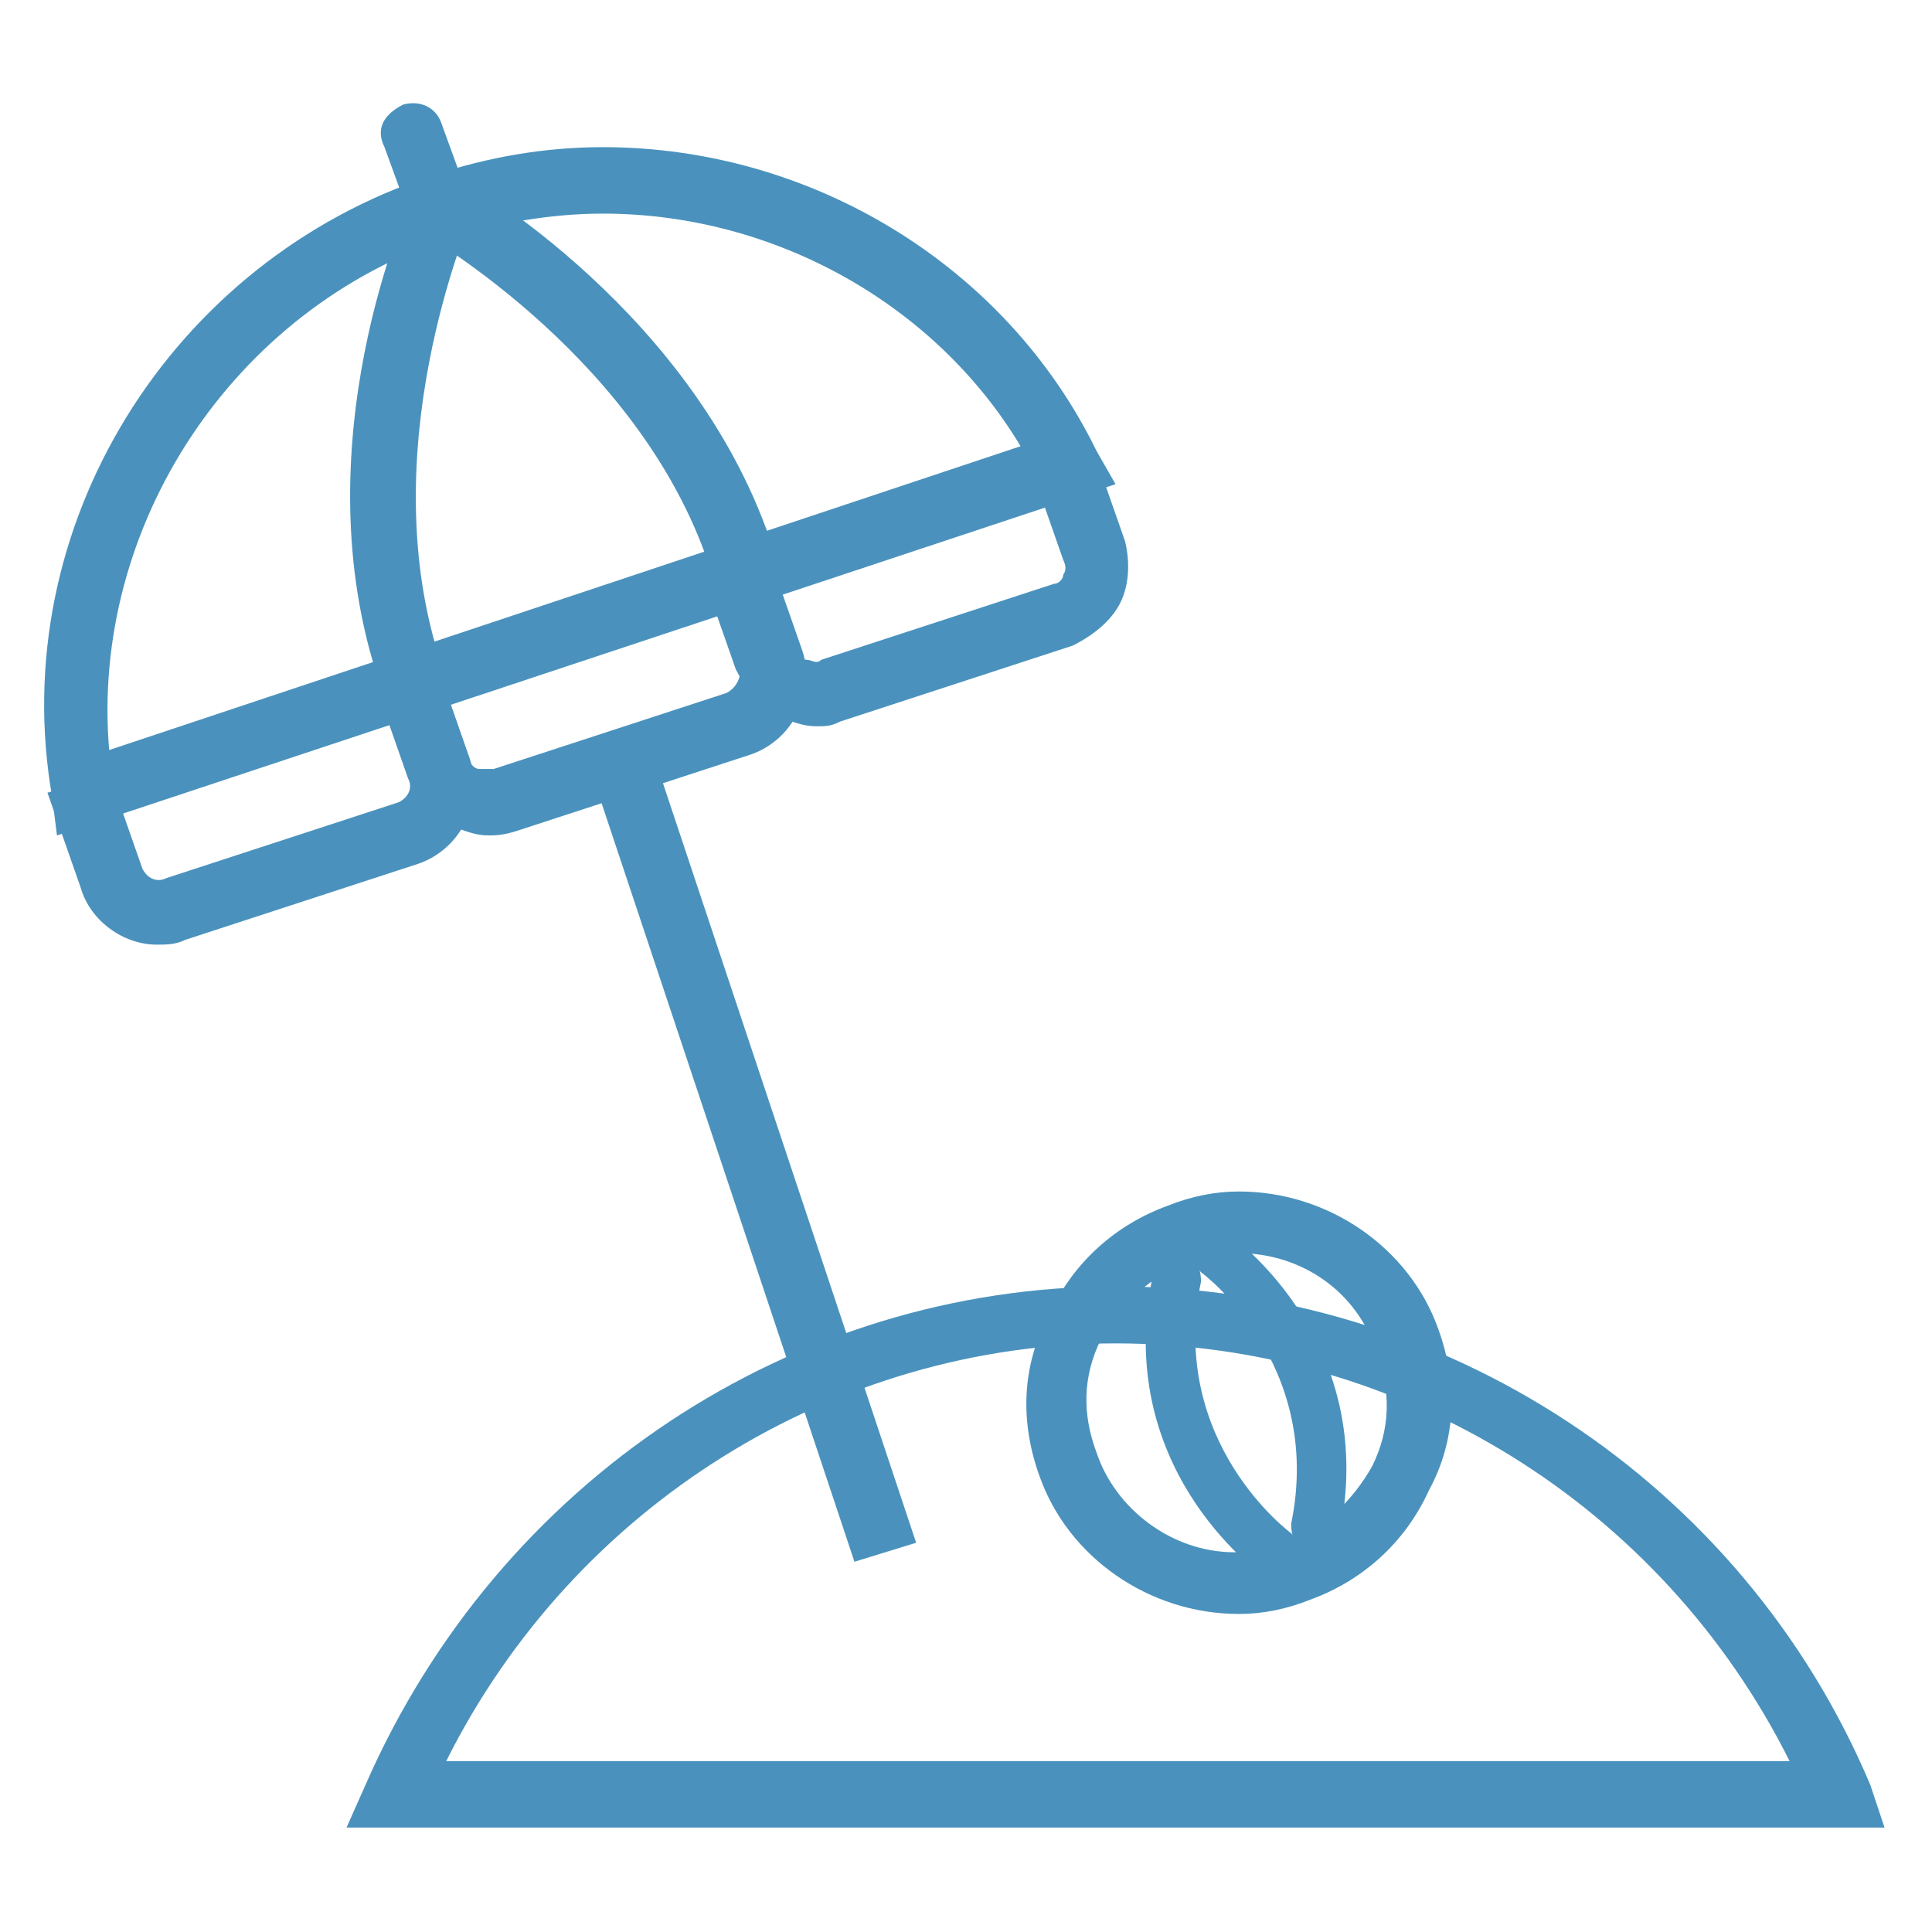 <?xml version="1.0" encoding="utf-8"?>
<!-- Generator: Adobe Illustrator 19.0.0, SVG Export Plug-In . SVG Version: 6.00 Build 0)  -->
<svg version="1.1" id="Layer_1" xmlns="http://www.w3.org/2000/svg" xmlns:xlink="http://www.w3.org/1999/xlink" x="0px" y="0px"
	 viewBox="0 0 40.7 40.7" style="enable-background:new 0 0 40.7 40.7;" xml:space="preserve">
<style type="text/css">
	.st0{fill:#4A92BD;}
</style>
<g id="XMLID_3_">
	<g id="XMLID_28_">
		<g id="XMLID_30_">
			<path id="XMLID_38_" class="st0" d="M1.2,17.6l-0.1-0.8c-1-5.7,2.5-11.3,8-13.1c1.2-0.4,2.4-0.6,3.6-0.6c4.4,0,8.5,2.5,10.4,6.4
				l0.4,0.7L1.2,17.6z M12.7,4.5c-1.1,0-2.2,0.2-3.2,0.5c-4.6,1.5-7.6,6.1-7.2,10.8l19.2-6.4C19.7,6.4,16.3,4.5,12.7,4.5z"/>
			<path id="XMLID_37_" class="st0" d="M3.3,19.9c-0.7,0-1.4-0.5-1.6-1.2l-0.7-2l1.3-0.4l0.7,2c0.1,0.2,0.3,0.3,0.5,0.2l4.9-1.6
				c0.2-0.1,0.3-0.3,0.2-0.5l-0.7-2L9.2,14l0.7,2c0.3,0.9-0.2,1.9-1.1,2.2l-4.9,1.6C3.7,19.9,3.5,19.9,3.3,19.9z"/>
			<path id="XMLID_36_" class="st0" d="M10.3,17.6c-0.3,0-0.5-0.1-0.8-0.2c-0.4-0.2-0.7-0.6-0.9-1l-0.7-2L9.2,14l0.7,2
				c0,0.1,0.1,0.2,0.2,0.2c0.1,0,0.2,0,0.3,0l4.9-1.6c0.2-0.1,0.3-0.3,0.3-0.5l-0.7-2l1.3-0.4l0.7,2c0.3,0.9-0.2,1.9-1.1,2.2
				l-4.9,1.6C10.6,17.6,10.4,17.6,10.3,17.6z"/>
			<path id="XMLID_35_" class="st0" d="M17.2,15.3c-0.3,0-0.5-0.1-0.8-0.2c-0.4-0.2-0.7-0.6-0.9-1l-0.7-2l1.3-0.4l0.7,2
				c0,0.1,0.1,0.2,0.2,0.2c0.1,0,0.2,0.1,0.3,0l4.9-1.6c0.1,0,0.2-0.1,0.2-0.2c0,0,0.1-0.1,0-0.3l-0.7-2l1.3-0.4l0.7,2
				c0.1,0.4,0.1,0.9-0.1,1.3c-0.2,0.4-0.6,0.7-1,0.9l-4.9,1.6C17.5,15.3,17.4,15.3,17.2,15.3z"/>
			<path id="XMLID_34_" class="st0" d="M9.1,4.7c-0.3,0-0.5-0.2-0.6-0.5L8.1,3.1C7.9,2.7,8.1,2.4,8.5,2.2c0.4-0.1,0.7,0.1,0.8,0.4
				l0.4,1.1c0.1,0.4-0.1,0.7-0.4,0.9C9.2,4.7,9.1,4.7,9.1,4.7z"/>
			<path id="XMLID_33_" class="st0" d="M9.3,4.4"/>
			<path id="XMLID_32_" class="st0" d="M8,14.4C6.3,9.4,8.6,4.3,8.7,4.1l1.2,0.5c0,0.1-2.1,4.9-0.6,9.4L8,14.4z"/>
			<path id="XMLID_31_" class="st0" d="M15,12.1C13.6,7.6,9,5,8.9,4.9l0.7-1.2c0.2,0.1,5.1,2.9,6.7,7.9L15,12.1z"/>
		</g>
		<polygon id="XMLID_29_" class="st0" points="18,32.9 12.3,15.8 13.6,15.4 19.3,32.5 		"/>
	</g>
	<path id="XMLID_25_" class="st0" d="M39.7,38.5H7.3l0.4-0.9c2.8-6.4,9-10.5,15.8-10.5c6.9,0,13.2,4.1,15.9,10.5L39.7,38.5z
		 M9.4,37.1h28.3c-2.7-5.4-8.2-8.8-14.2-8.8C17.6,28.3,12.1,31.7,9.4,37.1z"/>
	<g id="XMLID_4_">
		<g id="XMLID_21_">
			<path id="XMLID_22_" class="st0" d="M26.1,34c-1.9,0-3.6-1.2-4.2-2.9c-0.4-1.1-0.4-2.3,0.2-3.4c0.5-1.1,1.4-1.9,2.5-2.3
				c0.5-0.2,1-0.3,1.5-0.3c1.9,0,3.6,1.2,4.2,2.9c0.4,1.1,0.4,2.3-0.2,3.4c-0.5,1.1-1.4,1.9-2.5,2.3C27.1,33.9,26.6,34,26.1,34z
				 M26.1,26.4c-0.4,0-0.7,0.1-1.1,0.2c-0.8,0.3-1.4,0.9-1.8,1.6c-0.4,0.8-0.4,1.6-0.1,2.4c0.4,1.2,1.6,2.1,2.9,2.1
				c0.4,0,0.7-0.1,1.1-0.2c0.8-0.3,1.4-0.9,1.8-1.6c0.4-0.8,0.4-1.6,0.1-2.4C28.6,27.2,27.4,26.4,26.1,26.4z"/>
		</g>
		<g id="XMLID_7_">
			<path id="XMLID_20_" class="st0" d="M27.7,32.7c0,0-0.1,0-0.1,0c-0.3-0.1-0.4-0.3-0.4-0.6c0.7-3.4-1.9-5.3-1.9-5.3
				c-0.2-0.2-0.3-0.5-0.1-0.7c0.2-0.2,0.5-0.3,0.7-0.1c0.1,0.1,3.2,2.3,2.3,6.4C28.1,32.6,27.9,32.7,27.7,32.7z"/>
		</g>
		<g id="XMLID_5_">
			<path id="XMLID_6_" class="st0" d="M26.9,33.3c-0.1,0-0.2,0-0.3-0.1c-0.1-0.1-3.2-2.3-2.3-6.4c0.1-0.3,0.3-0.4,0.6-0.4
				c0.3,0.1,0.4,0.3,0.4,0.6c-0.7,3.4,1.9,5.3,1.9,5.3c0.2,0.2,0.3,0.5,0.1,0.7C27.2,33.2,27,33.3,26.9,33.3z"/>
		</g>
	</g>
</g>
</svg>
